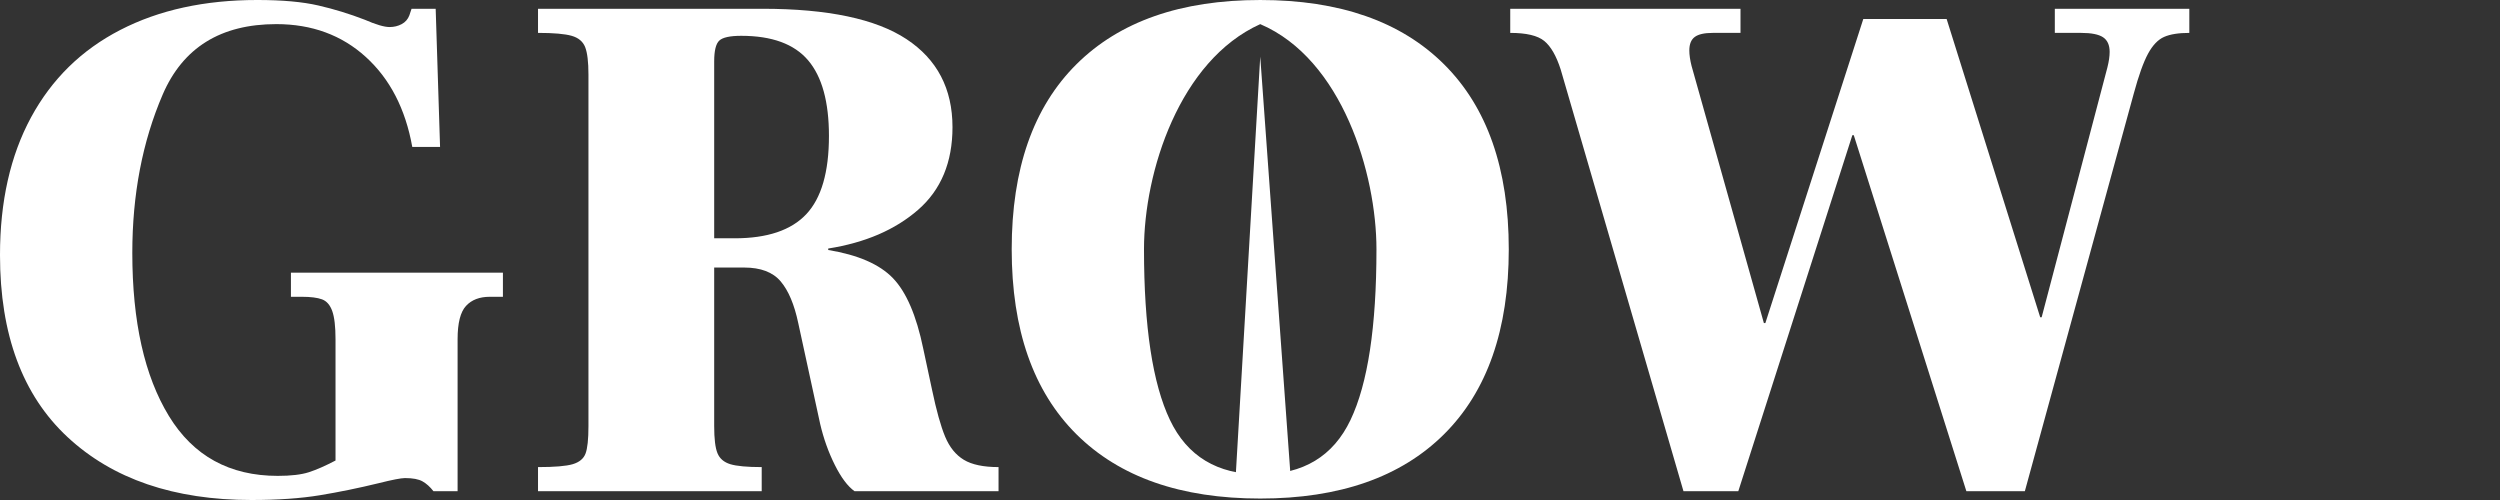 <?xml version="1.0" encoding="UTF-8" standalone="no"?><!DOCTYPE svg PUBLIC "-//W3C//DTD SVG 1.1//EN" "http://www.w3.org/Graphics/SVG/1.1/DTD/svg11.dtd"><svg width="100%" height="100%" viewBox="0 0 200 40" version="1.1" xmlns="http://www.w3.org/2000/svg" xmlns:xlink="http://www.w3.org/1999/xlink" xml:space="preserve" xmlns:serif="http://www.serif.com/" style="fill-rule:evenodd;clip-rule:evenodd;stroke-linejoin:round;stroke-miterlimit:2;"><rect x="0" y="0" width="200" height="40" fill="#333333" stroke="none"/><g><path d="M20.117,40c-6.199,0 -11.101,-1.676 -14.708,-5.029c-3.606,-3.353 -5.409,-8.207 -5.409,-14.562c0,-4.288 0.828,-7.963 2.485,-11.023c1.657,-3.06 4.035,-5.39 7.135,-6.988c3.099,-1.599 6.754,-2.398 10.965,-2.398c1.988,0 3.616,0.146 4.883,0.439c1.267,0.292 2.505,0.672 3.713,1.14c0.897,0.39 1.56,0.585 1.989,0.585c0.35,0 0.672,-0.078 0.965,-0.234c0.292,-0.156 0.497,-0.39 0.614,-0.702l0.175,-0.526l1.93,0l0.351,11.052l-2.223,0c-0.545,-3.041 -1.783,-5.438 -3.713,-7.193c-1.93,-1.754 -4.318,-2.631 -7.164,-2.631c-4.444,0 -7.475,1.881 -9.093,5.643c-1.618,3.762 -2.427,7.983 -2.427,12.661c0,5.497 0.974,9.844 2.924,13.041c1.949,3.197 4.854,4.795 8.713,4.795c1.053,0 1.881,-0.097 2.486,-0.292c0.604,-0.195 1.315,-0.507 2.134,-0.936l0,-9.707c0,-1.014 -0.088,-1.765 -0.263,-2.252c-0.175,-0.487 -0.448,-0.799 -0.819,-0.936c-0.37,-0.136 -0.906,-0.204 -1.608,-0.204l-0.877,0l0,-1.93l16.959,0l0,1.93l-1.053,0c-0.818,0 -1.452,0.243 -1.9,0.731c-0.449,0.487 -0.673,1.374 -0.673,2.661l0,12.163l-1.93,0c-0.273,-0.351 -0.565,-0.614 -0.877,-0.789c-0.312,-0.176 -0.78,-0.263 -1.403,-0.263c-0.312,0 -1.014,0.136 -2.106,0.409c-1.598,0.39 -3.167,0.711 -4.707,0.965c-1.54,0.253 -3.363,0.38 -5.468,0.38Z" style="fill:#fff;fill-rule:nonzero;"/><path d="M43.041,37.368c1.325,0 2.251,-0.078 2.778,-0.233c0.526,-0.156 0.867,-0.439 1.023,-0.848c0.156,-0.41 0.234,-1.141 0.234,-2.193l0,-28.129c0,-1.014 -0.088,-1.745 -0.263,-2.193c-0.176,-0.448 -0.536,-0.751 -1.082,-0.907c-0.546,-0.155 -1.443,-0.233 -2.69,-0.233l0,-1.93l17.953,0c5.224,0 9.064,0.809 11.521,2.427c2.456,1.618 3.684,3.967 3.684,7.046c0,2.807 -0.916,5.01 -2.749,6.609c-1.832,1.598 -4.23,2.631 -7.193,3.099l0,0.117c2.378,0.39 4.104,1.14 5.176,2.251c1.072,1.112 1.881,2.993 2.427,5.644l0.701,3.275c0.351,1.676 0.702,2.933 1.053,3.772c0.351,0.838 0.848,1.452 1.491,1.842c0.644,0.389 1.569,0.584 2.778,0.584l0,1.93l-11.52,0c-0.546,-0.39 -1.073,-1.091 -1.579,-2.105c-0.507,-1.014 -0.897,-2.105 -1.17,-3.275l-1.754,-8.07c-0.312,-1.482 -0.78,-2.593 -1.404,-3.333c-0.624,-0.741 -1.598,-1.111 -2.924,-1.111l-2.397,0l0,12.69c0,1.013 0.087,1.734 0.263,2.163c0.175,0.429 0.516,0.722 1.023,0.878c0.507,0.155 1.345,0.233 2.515,0.233l0,1.93l-17.895,0l0,-1.93Zm15.731,-18.304c2.612,0 4.522,-0.643 5.731,-1.929c1.209,-1.287 1.813,-3.373 1.813,-6.258c0,-2.729 -0.556,-4.746 -1.667,-6.052c-1.111,-1.306 -2.895,-1.96 -5.351,-1.96c-0.896,0 -1.481,0.127 -1.754,0.381c-0.273,0.253 -0.409,0.809 -0.409,1.666l0,14.152l1.637,0Z" style="fill:#fff;fill-rule:nonzero;"/><path d="M100.819,39.883c-6.355,0 -11.258,-1.715 -14.708,-5.146c-3.45,-3.431 -5.175,-8.363 -5.175,-14.795c0,-6.433 1.725,-11.365 5.175,-14.796c3.45,-3.431 8.353,-5.146 14.708,-5.146c6.354,0 11.257,1.715 14.707,5.146c3.451,3.431 5.176,8.363 5.176,14.796c0,6.432 -1.725,11.364 -5.176,14.795c-3.45,3.431 -8.353,5.146 -14.707,5.146Zm0,-1.93c3.431,0 5.838,-1.452 7.222,-4.357c1.384,-2.904 2.076,-7.456 2.076,-13.654c0,-6.043 -2.742,-15.216 -9.298,-18.012c-6.454,2.915 -9.299,11.813 -9.299,18.012c0,6.198 0.692,10.75 2.076,13.654c1.385,2.905 3.792,4.357 7.223,4.357Z" style="fill:#fff;fill-rule:nonzero;"/><path d="M124.854,5.556c-0.351,-1.092 -0.79,-1.852 -1.316,-2.281c-0.526,-0.429 -1.433,-0.643 -2.719,-0.643l0,-1.93l18.421,0l0,1.93l-2.222,0c-0.663,0 -1.141,0.107 -1.433,0.321c-0.293,0.215 -0.439,0.575 -0.439,1.082c0,0.351 0.059,0.76 0.176,1.228l5.789,20.585l0.117,0l7.836,-24.328l6.667,0l7.485,23.86l0.117,0l5.263,-20c0.117,-0.468 0.176,-0.877 0.176,-1.228c0,-0.546 -0.176,-0.936 -0.526,-1.17c-0.351,-0.233 -0.936,-0.35 -1.755,-0.35l-2.105,0l0,-1.93l10.76,0l0,1.93c-0.858,0 -1.53,0.107 -2.017,0.321c-0.488,0.215 -0.917,0.663 -1.287,1.345c-0.37,0.683 -0.75,1.745 -1.14,3.187l-8.714,31.813l-4.678,0l-9.006,-28.479l-0.117,0l-9.123,28.479l-4.386,0l-9.824,-33.742Z" style="fill:#fff;fill-rule:nonzero;"/></g><path d="M98.863,37.953l1.956,-33.422l2.417,33.422c-0.808,0.171 -3.565,0.184 -4.373,0Z" style="fill:#fff;"/></svg>